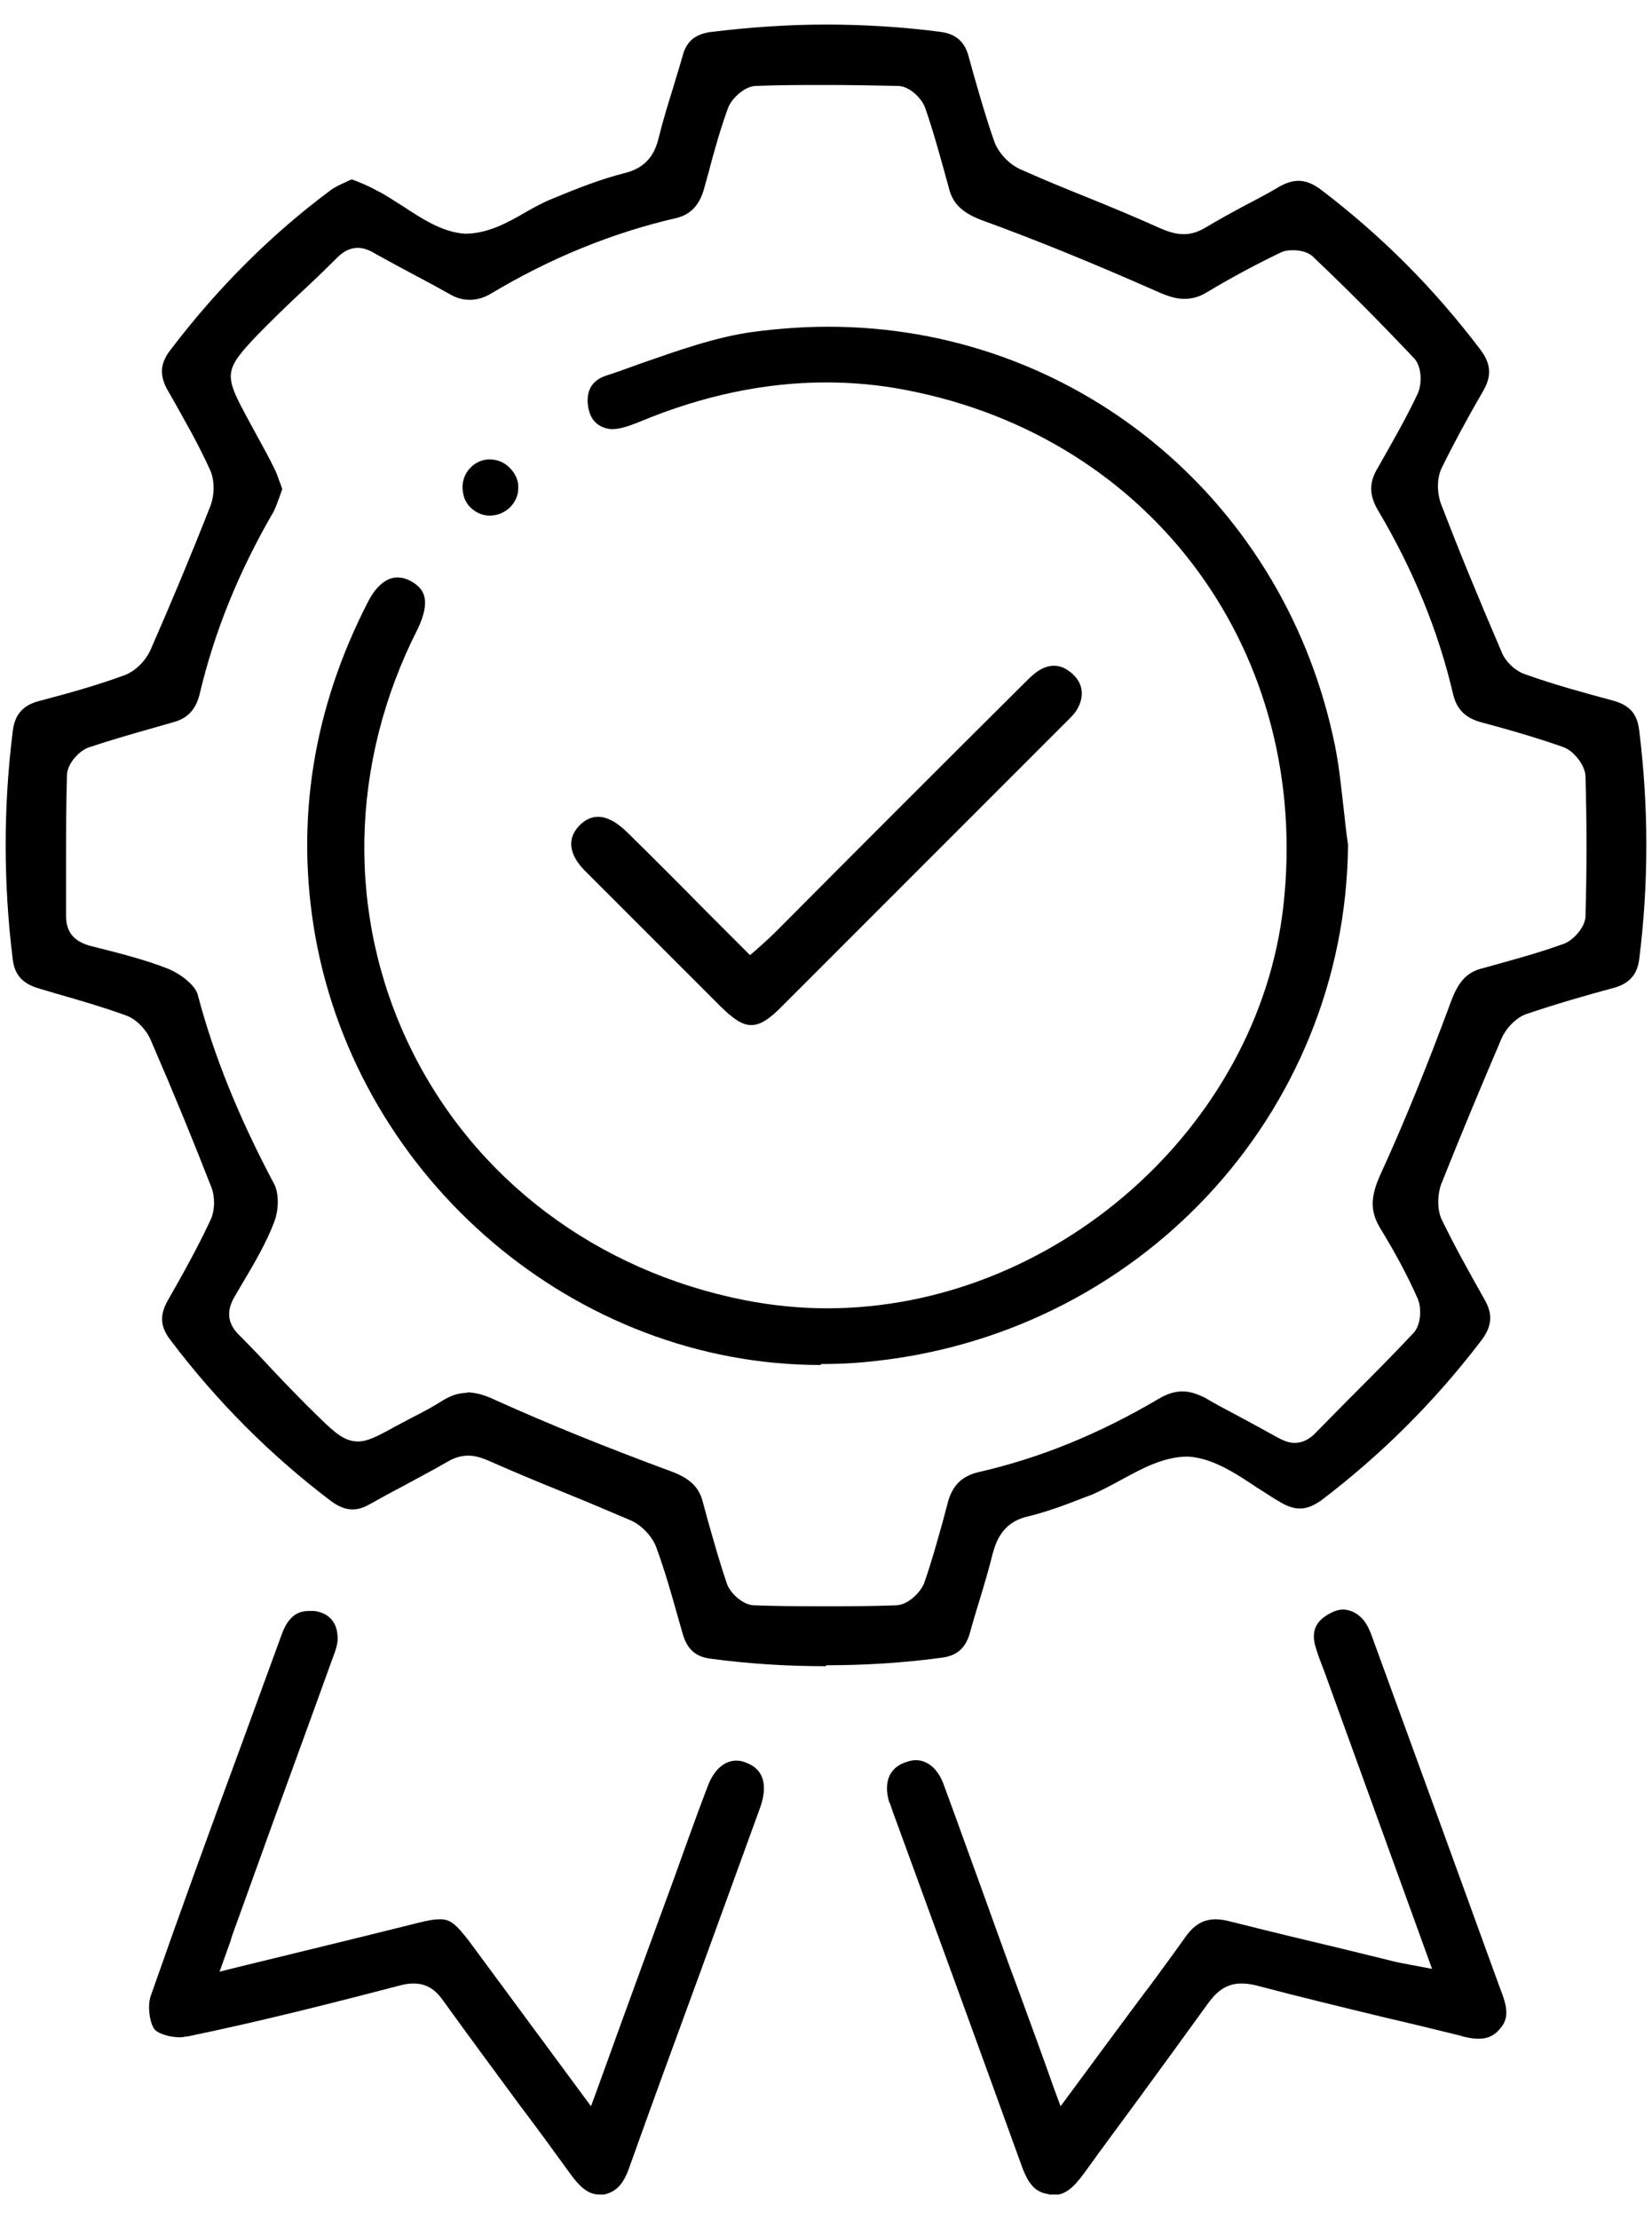 <svg width="35" height="47" viewBox="0 0 35 47" fill="none" xmlns="http://www.w3.org/2000/svg">
<g clip-path="url(#clip0_6566_2298)">
<path d="M17.49 35.29C16.68 35.29 15.86 35.24 15.05 35.13C14.73 35.09 14.55 34.92 14.46 34.59L14.36 34.24C14.22 33.74 14.08 33.25 13.9 32.76C13.81 32.53 13.59 32.3 13.36 32.2C12.89 32 12.42 31.8 11.95 31.61C11.43 31.4 10.9 31.18 10.38 30.95C10.2 30.87 10.06 30.83 9.92 30.83C9.78 30.83 9.63 30.87 9.48 30.96C9.17 31.14 8.86 31.3 8.55 31.47C8.32 31.59 8.08 31.72 7.85 31.85C7.71 31.93 7.59 31.97 7.47 31.97C7.32 31.97 7.17 31.91 7.01 31.79C5.74 30.83 4.59 29.68 3.61 28.38C3.4 28.11 3.38 27.87 3.54 27.57C3.86 27.01 4.18 26.44 4.46 25.84C4.56 25.63 4.56 25.32 4.46 25.1C4.09 24.15 3.68 23.15 3.19 22.02C3.11 21.83 2.9 21.58 2.65 21.5C2.18 21.33 1.7 21.19 1.21 21.05L0.84 20.94C0.48 20.84 0.31 20.65 0.27 20.32C0.07 18.71 0.07 17.08 0.27 15.49C0.31 15.14 0.48 14.94 0.82 14.85C1.5 14.67 2.07 14.51 2.64 14.3C2.88 14.21 3.1 13.98 3.2 13.74C3.63 12.76 4.06 11.73 4.46 10.71C4.55 10.47 4.55 10.15 4.44 9.93C4.2 9.4 3.91 8.9 3.63 8.4L3.56 8.28C3.37 7.95 3.39 7.69 3.62 7.4C4.61 6.1 5.74 4.97 6.99 4.04C7.09 3.96 7.21 3.91 7.34 3.85C7.38 3.83 7.42 3.81 7.45 3.8L7.51 3.82C7.69 3.89 7.85 3.96 8.01 4.05C8.19 4.14 8.36 4.26 8.54 4.37C8.95 4.64 9.38 4.92 9.85 4.95C10.32 4.95 10.73 4.73 11.11 4.51C11.3 4.4 11.5 4.29 11.7 4.21C12.23 3.99 12.71 3.8 13.22 3.67C13.63 3.57 13.86 3.34 13.96 2.9C14.05 2.54 14.16 2.18 14.27 1.83C14.33 1.62 14.4 1.41 14.46 1.19C14.54 0.88 14.72 0.73 15.04 0.68C15.85 0.58 16.68 0.52 17.49 0.52C18.3 0.52 19.14 0.57 19.96 0.68C20.26 0.73 20.44 0.89 20.52 1.19L20.62 1.55C20.76 2.04 20.9 2.53 21.07 3.01C21.16 3.25 21.4 3.5 21.65 3.6C22.1 3.8 22.56 3.99 23.01 4.17C23.53 4.38 24.06 4.6 24.57 4.83C24.73 4.9 24.9 4.96 25.08 4.96C25.24 4.96 25.39 4.91 25.54 4.82C25.81 4.66 26.08 4.51 26.36 4.36C26.61 4.23 26.86 4.1 27.11 3.95C27.25 3.87 27.39 3.83 27.51 3.83C27.66 3.83 27.82 3.89 27.99 4.02C29.29 5.01 30.39 6.12 31.36 7.4C31.58 7.69 31.61 7.94 31.44 8.25C31.07 8.89 30.78 9.43 30.54 9.92C30.44 10.13 30.44 10.45 30.54 10.7C30.89 11.61 31.29 12.59 31.81 13.8C31.89 14.01 32.1 14.21 32.31 14.28C32.92 14.5 33.55 14.67 34.18 14.84C34.53 14.94 34.69 15.12 34.73 15.48C34.93 17.09 34.93 18.72 34.73 20.31C34.69 20.64 34.52 20.83 34.2 20.92C33.57 21.09 32.95 21.27 32.33 21.48C32.09 21.57 31.89 21.81 31.81 22C31.37 23.03 30.94 24.06 30.53 25.09C30.45 25.32 30.45 25.62 30.54 25.82C30.84 26.44 31.17 27.02 31.45 27.52C31.63 27.83 31.61 28.08 31.4 28.37C30.41 29.67 29.29 30.79 27.99 31.78C27.83 31.89 27.69 31.95 27.54 31.95C27.42 31.95 27.29 31.91 27.15 31.83C26.97 31.73 26.8 31.61 26.62 31.5C26.16 31.19 25.68 30.88 25.17 30.85C24.66 30.85 24.2 31.1 23.76 31.34C23.56 31.45 23.35 31.56 23.15 31.65L22.99 31.71C22.61 31.86 22.21 32.01 21.81 32.11C21.28 32.22 21.12 32.58 21.03 32.91C20.95 33.24 20.85 33.57 20.75 33.9C20.68 34.13 20.61 34.36 20.55 34.58C20.46 34.91 20.27 35.07 19.95 35.11C19.14 35.22 18.32 35.27 17.51 35.27L17.49 35.29ZM9.89 29.49C10.07 29.49 10.26 29.54 10.51 29.66C11.62 30.16 12.83 30.65 14.21 31.16C14.62 31.31 14.81 31.5 14.89 31.81L14.99 32.18C15.12 32.64 15.25 33.1 15.4 33.54C15.47 33.75 15.75 34 15.98 34C16.48 34.02 16.98 34.02 17.48 34.02C17.98 34.02 18.48 34.02 18.98 34C19.23 34 19.5 33.73 19.58 33.53C19.73 33.1 19.85 32.67 19.97 32.24L20.09 31.79C20.19 31.45 20.39 31.26 20.73 31.18C22.04 30.88 23.29 30.37 24.56 29.62C24.73 29.52 24.89 29.47 25.05 29.47C25.21 29.47 25.36 29.52 25.54 29.61C25.77 29.75 26.01 29.87 26.25 30C26.51 30.14 26.77 30.28 27.02 30.42C27.18 30.51 27.3 30.56 27.43 30.56C27.59 30.56 27.74 30.49 27.88 30.34L28.57 29.64C29.03 29.18 29.49 28.72 29.94 28.24C30.11 28.07 30.13 27.68 30.02 27.47C29.82 27.02 29.57 26.55 29.24 26.01C29.03 25.66 29.03 25.36 29.24 24.89C29.74 23.8 30.22 22.62 30.75 21.19C30.91 20.77 31.09 20.58 31.44 20.5C32.01 20.34 32.58 20.19 33.13 19.99C33.33 19.92 33.57 19.65 33.59 19.43C33.62 18.41 33.62 17.43 33.59 16.42C33.57 16.19 33.33 15.89 33.11 15.82C32.66 15.66 32.19 15.52 31.72 15.39L31.39 15.3C31.05 15.21 30.87 15.03 30.79 14.72C30.48 13.38 29.94 12.06 29.19 10.8C29.01 10.49 29 10.22 29.19 9.91C29.49 9.38 29.79 8.86 30.04 8.33C30.13 8.12 30.12 7.77 29.97 7.6C29.29 6.88 28.59 6.17 27.81 5.43C27.69 5.32 27.5 5.3 27.4 5.3C27.34 5.3 27.23 5.3 27.13 5.35C26.59 5.61 26.07 5.89 25.57 6.19C25.41 6.29 25.25 6.33 25.09 6.33C24.93 6.33 24.75 6.28 24.53 6.18C23.17 5.58 21.95 5.08 20.79 4.66C20.38 4.5 20.18 4.31 20.1 3.97C19.94 3.39 19.79 2.83 19.6 2.28C19.52 2.07 19.26 1.82 19.02 1.82C18.52 1.81 18.02 1.8 17.52 1.8C17.02 1.8 16.52 1.8 16.02 1.82C15.78 1.82 15.49 2.09 15.42 2.3C15.26 2.74 15.13 3.2 15.01 3.66L14.91 4.02C14.81 4.36 14.62 4.55 14.32 4.62C12.98 4.93 11.67 5.46 10.4 6.22C10.25 6.31 10.1 6.35 9.95 6.35C9.8 6.35 9.66 6.31 9.51 6.22C9.28 6.09 9.04 5.96 8.81 5.84C8.53 5.69 8.25 5.54 7.98 5.39C7.88 5.33 7.74 5.25 7.58 5.25C7.42 5.25 7.28 5.32 7.14 5.46C6.88 5.72 6.62 5.97 6.36 6.21C6.04 6.51 5.72 6.82 5.41 7.14C4.77 7.82 4.75 7.94 5.19 8.76L5.45 9.24C5.57 9.46 5.7 9.69 5.81 9.92C5.87 10.03 5.9 10.15 5.95 10.27L5.98 10.36C5.96 10.42 5.94 10.47 5.92 10.53C5.88 10.63 5.85 10.73 5.8 10.83C5.05 12.12 4.54 13.39 4.23 14.7C4.15 15.03 3.97 15.22 3.66 15.3L3.24 15.42C2.78 15.55 2.33 15.68 1.88 15.83C1.68 15.9 1.44 16.16 1.42 16.39C1.4 17.02 1.4 17.64 1.4 18.26C1.4 18.64 1.4 19.02 1.4 19.4C1.4 19.74 1.56 19.93 1.9 20.03C2.49 20.18 3.07 20.32 3.59 20.53C3.84 20.64 4.14 20.87 4.19 21.07C4.53 22.36 5.06 23.67 5.81 25.08C5.91 25.27 5.91 25.62 5.81 25.88C5.64 26.33 5.38 26.77 5.13 27.19L4.99 27.43C4.86 27.64 4.73 27.96 5.08 28.29C5.31 28.52 5.54 28.76 5.76 29C6.09 29.35 6.43 29.7 6.78 30.04C7.09 30.34 7.3 30.53 7.58 30.53C7.79 30.53 8 30.42 8.36 30.22L8.7 30.04C8.94 29.92 9.18 29.79 9.4 29.65C9.57 29.55 9.73 29.5 9.9 29.5L9.89 29.49Z" fill="black"/>
<path d="M22.21 46.47C21.9 46.43 21.76 46.2 21.63 45.83C20.72 43.31 19.81 40.82 18.9 38.33C18.87 38.24 18.86 38.2 18.84 38.17C18.77 37.95 18.71 37.5 19.17 37.33C19.25 37.3 19.33 37.28 19.4 37.28C19.65 37.28 19.86 37.46 19.98 37.76C20.25 38.49 20.51 39.22 20.78 39.96C21.06 40.73 21.33 41.5 21.62 42.27C21.85 42.9 22.09 43.55 22.34 44.26L22.47 44.61C22.47 44.61 24.21 42.25 24.37 42.05C24.61 41.72 24.85 41.4 25.09 41.06C25.28 40.78 25.48 40.65 25.76 40.65C25.86 40.65 25.96 40.67 26.08 40.7C26.87 40.9 27.66 41.09 28.46 41.28L29.48 41.53C29.59 41.56 29.71 41.58 29.86 41.61L30.34 41.7L28.05 35.38C27.98 35.2 27.91 35.02 27.86 34.84C27.78 34.51 27.9 34.3 28.24 34.14C28.31 34.11 28.38 34.09 28.45 34.09C28.65 34.09 28.85 34.22 28.96 34.42C29.02 34.52 29.06 34.64 29.1 34.75C30 37.21 30.89 39.66 31.78 42.11C31.94 42.51 31.98 42.75 31.77 42.98C31.65 43.12 31.51 43.18 31.33 43.18C31.19 43.18 31.04 43.15 30.92 43.11C30.39 42.98 29.86 42.85 29.34 42.73C28.43 42.51 27.52 42.29 26.61 42.05C26.49 42.02 26.39 42.01 26.3 42.01C25.94 42.01 25.74 42.23 25.58 42.45C25.09 43.13 24.6 43.8 24.11 44.47C23.73 44.99 23.34 45.51 22.96 46.04C22.75 46.32 22.58 46.49 22.32 46.49H22.24L22.21 46.47Z" fill="black"/>
<path d="M12.7 46.48C12.491 46.48 12.32 46.36 12.111 46.08C11.741 45.57 11.37 45.06 10.991 44.56C10.46 43.84 9.921 43.11 9.401 42.39C9.271 42.2 9.091 42.01 8.761 42.01C8.681 42.01 8.591 42.02 8.481 42.05C7.061 42.42 5.531 42.81 3.981 43.13C3.931 43.13 3.881 43.15 3.821 43.15C3.601 43.15 3.371 43.08 3.281 42.99C3.171 42.86 3.121 42.49 3.191 42.28C3.811 40.51 4.451 38.75 5.101 36.99L5.971 34.61C6.131 34.17 6.371 34.12 6.551 34.12C6.591 34.12 6.621 34.12 6.661 34.12C6.951 34.16 7.131 34.34 7.151 34.64C7.171 34.78 7.111 34.96 7.051 35.11L6.631 36.27C6.071 37.8 5.521 39.32 4.971 40.85C4.941 40.93 4.911 41.01 4.881 41.12L4.651 41.76L5.011 41.67C6.361 41.34 7.601 41.04 8.841 40.73C9.071 40.67 9.211 40.65 9.321 40.65C9.521 40.65 9.641 40.72 9.951 41.13L12.521 44.61L12.65 44.26C12.98 43.34 13.31 42.44 13.63 41.56L14.271 39.81C14.511 39.15 14.741 38.49 14.991 37.84C15.12 37.49 15.341 37.29 15.601 37.29C15.661 37.29 15.73 37.3 15.8 37.33C15.96 37.39 16.07 37.48 16.131 37.61C16.21 37.78 16.201 38.01 16.11 38.27C15.691 39.42 15.271 40.58 14.851 41.73C14.341 43.12 13.831 44.51 13.331 45.91C13.21 46.26 13.05 46.43 12.79 46.48H12.7Z" fill="black"/>
<path d="M17.38 28.91C12.21 28.91 7.61 25.01 6.68 19.83C6.25 17.4 6.63 15.01 7.8 12.74C7.97 12.41 8.19 12.23 8.42 12.23C8.51 12.23 8.59 12.25 8.69 12.3C8.84 12.38 8.94 12.48 8.98 12.6C9.04 12.78 8.99 13.03 8.85 13.32C7.4 16.17 7.34 19.4 8.69 22.18C10.04 24.96 12.63 26.92 15.79 27.54C16.36 27.65 16.94 27.71 17.52 27.71C22.32 27.71 26.66 23.89 27.19 19.19C27.79 13.85 24.43 9.26 19.19 8.26C18.63 8.15 18.06 8.1 17.5 8.1C16.2 8.1 14.88 8.38 13.56 8.93C13.36 9.01 13.15 9.09 12.96 9.09C12.6 9.06 12.49 8.81 12.46 8.61C12.43 8.42 12.44 8.09 12.83 7.96C13.08 7.88 13.32 7.79 13.57 7.7C14.35 7.43 15.15 7.14 15.95 7.03C16.48 6.96 17.02 6.92 17.55 6.92C22.71 6.92 27.11 10.49 28.24 15.59C28.36 16.1 28.41 16.64 28.47 17.15C28.5 17.4 28.52 17.64 28.56 17.89C28.51 23.61 24.1 28.33 18.31 28.85C18 28.88 17.7 28.89 17.4 28.89L17.38 28.91Z" fill="black"/>
<path d="M15.9 21.71C15.73 21.71 15.53 21.58 15.25 21.3L14.31 20.36C13.68 19.73 13.05 19.1 12.42 18.47C12.16 18.22 11.93 17.84 12.28 17.48C12.4 17.36 12.53 17.3 12.67 17.3C12.86 17.3 13.06 17.41 13.27 17.61C13.84 18.17 14.41 18.74 14.98 19.32L15.89 20.23L16.03 20.11C16.21 19.95 16.34 19.83 16.47 19.7C18.19 17.97 19.9 16.26 21.63 14.54L21.7 14.47C21.77 14.4 21.85 14.32 21.94 14.25C22.07 14.15 22.2 14.1 22.33 14.1C22.47 14.1 22.6 14.16 22.73 14.28C22.97 14.5 22.98 14.81 22.77 15.1C22.72 15.16 22.65 15.23 22.59 15.29L16.58 21.3C16.3 21.59 16.1 21.71 15.93 21.71H15.9Z" fill="black"/>
<path d="M10.37 10.92C10.21 10.92 10.07 10.85 9.96 10.74C9.85 10.63 9.8 10.48 9.8 10.31C9.8 9.99 10.07 9.73 10.37 9.73C10.56 9.73 10.71 9.81 10.82 9.93C10.93 10.05 10.99 10.2 10.98 10.34C10.98 10.66 10.7 10.92 10.38 10.92H10.37Z" fill="black"/>
</g>
<defs>
<clipPath id="clip0_6566_2298">
<rect width="34.76" height="45.96" fill="white" transform="translate(0.12 0.52)"/>
</clipPath>
</defs>
</svg>
